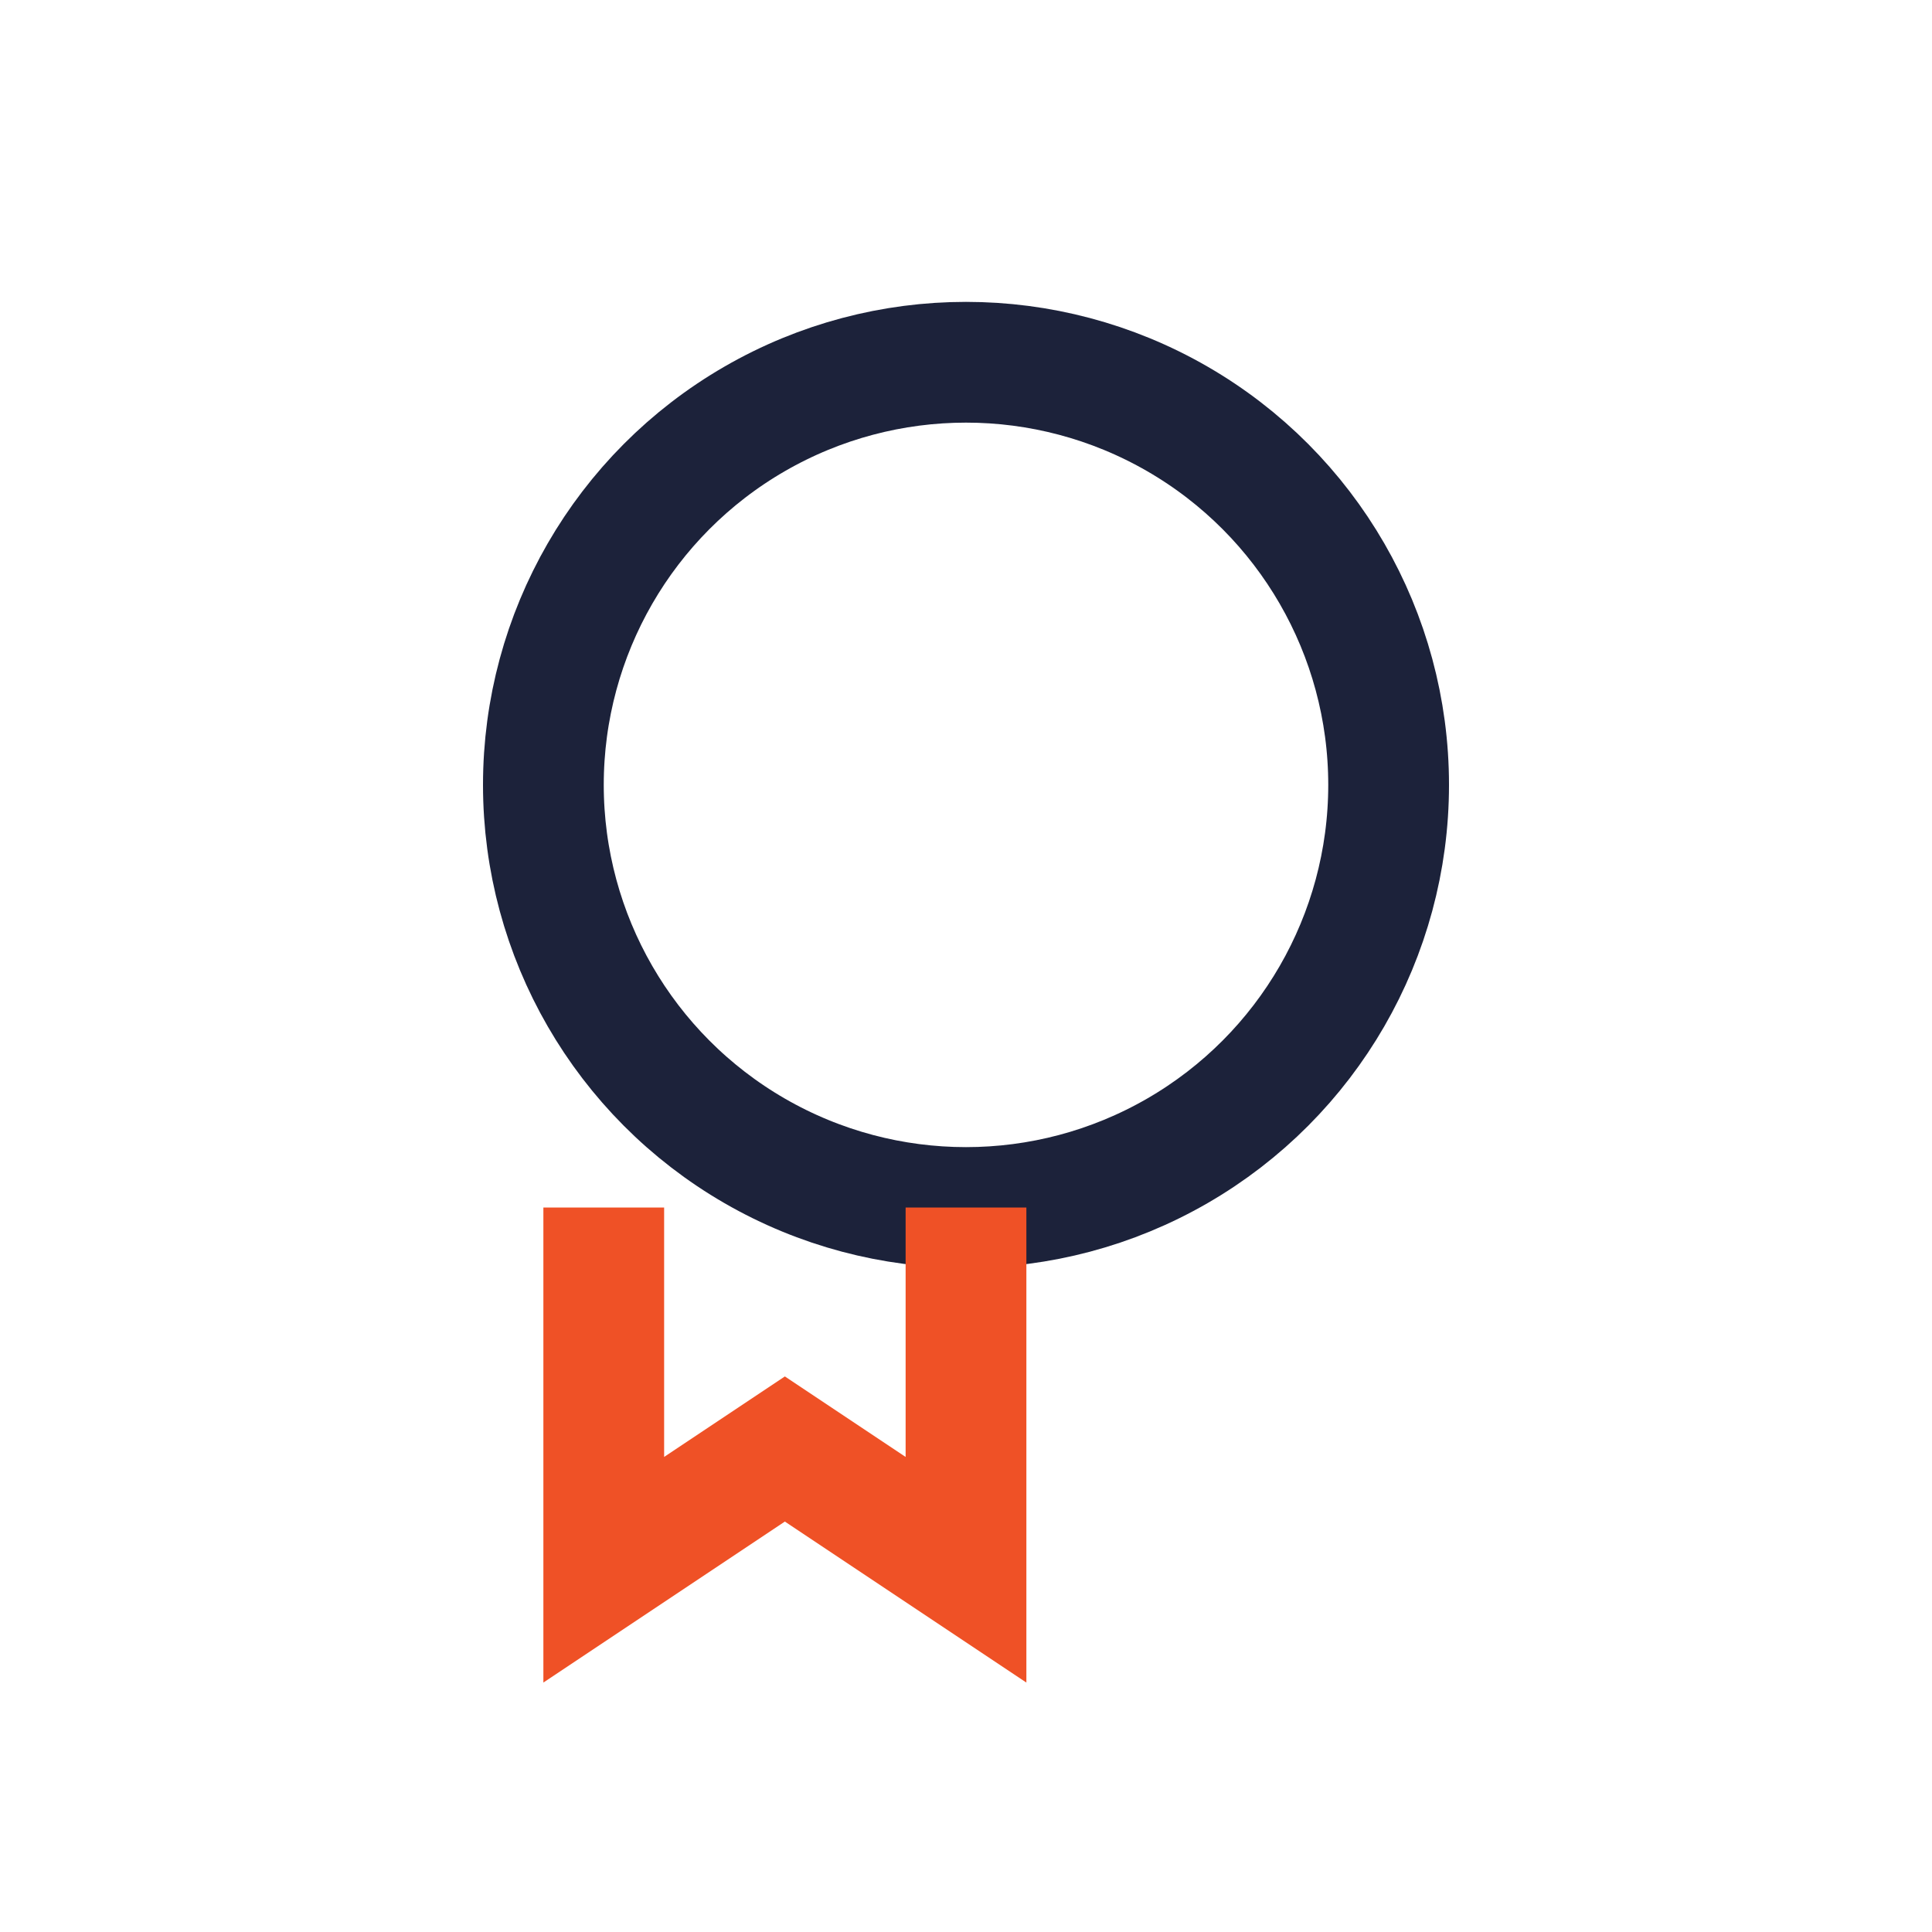 <?xml version="1.0" encoding="UTF-8"?>
<svg xmlns="http://www.w3.org/2000/svg" width="32" height="32" viewBox="0 0 32 32"><circle cx="16" cy="13" r="7" fill="none" stroke="#1C223A" stroke-width="2"/><path d="M16 20v6l-3-2-3 2V20" fill="none" stroke="#EF5126" stroke-width="2"/></svg>